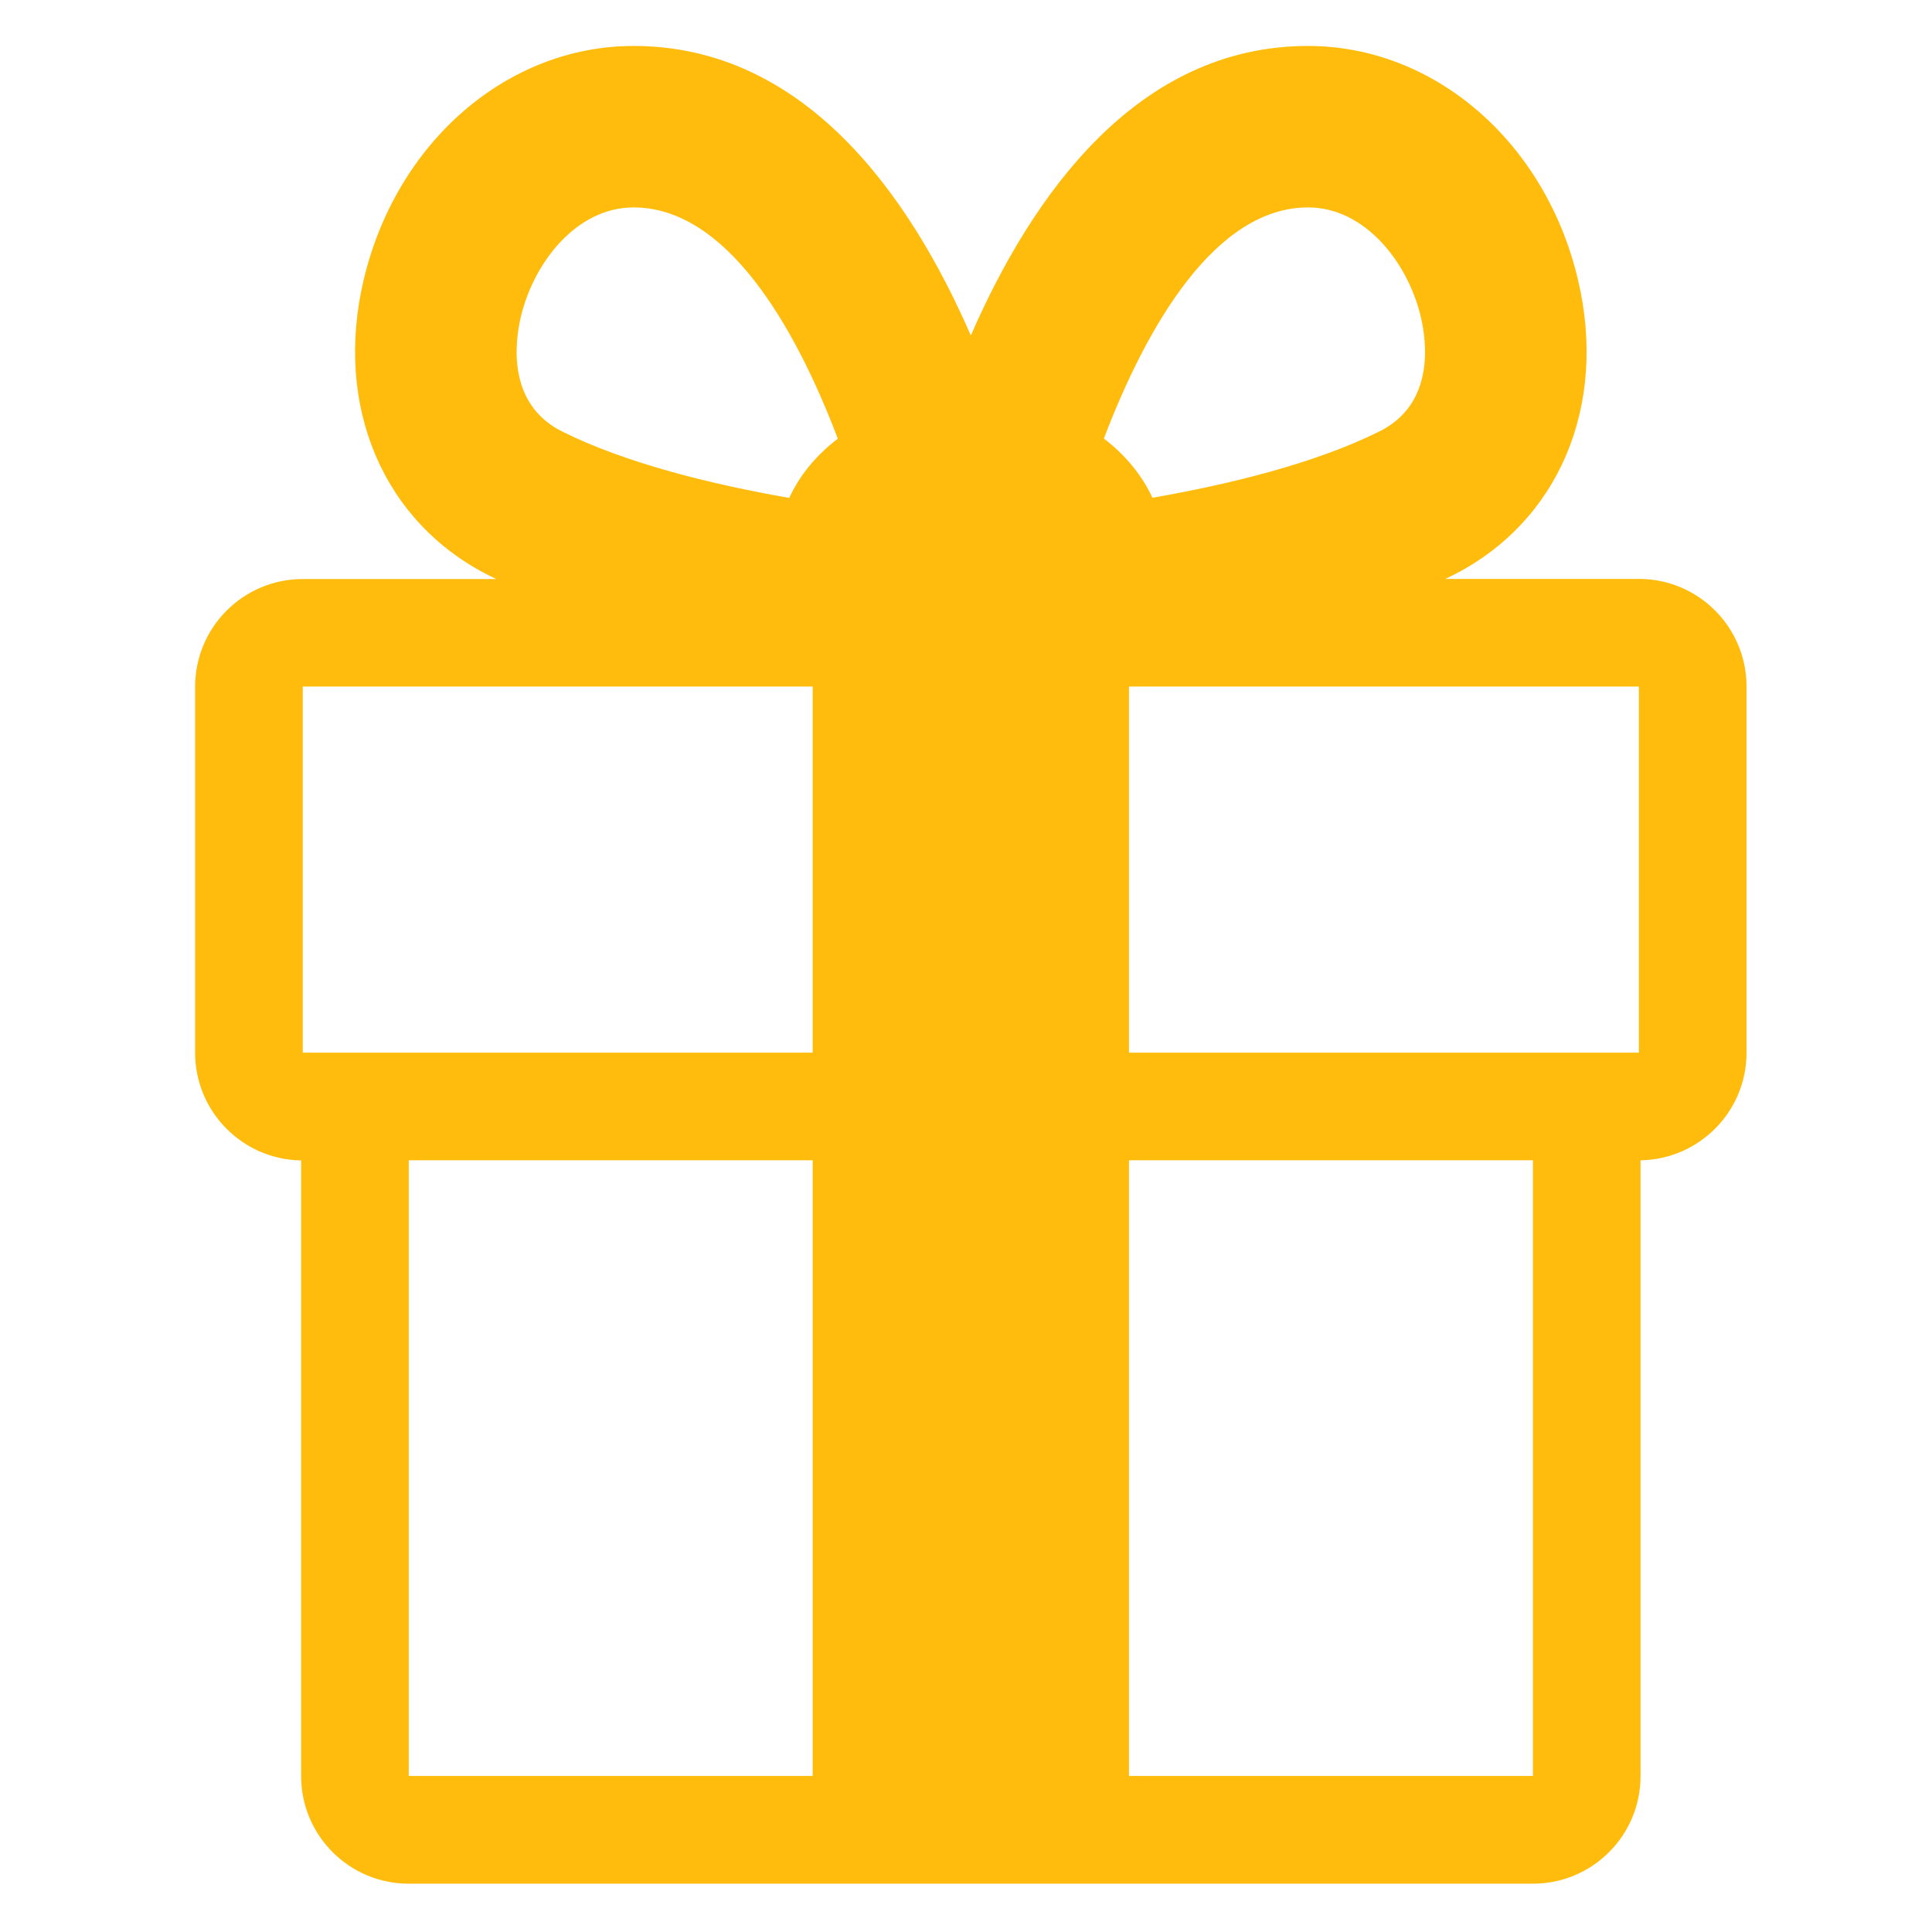 <?xml version="1.0" encoding="utf-8"?>
<!-- Generator: Adobe Illustrator 24.0.1, SVG Export Plug-In . SVG Version: 6.00 Build 0)  -->
<svg version="1.1" id="レイヤー_1" xmlns="http://www.w3.org/2000/svg" xmlns:xlink="http://www.w3.org/1999/xlink" x="0px"
	 y="0px" viewBox="0 0 140 140" style="enable-background:new 0 0 140 140;" xml:space="preserve">
<style type="text/css">
	.st0{fill:#FFBC0C;}
</style>
<g id="特別手当">
	<path class="st0" d="M118.76,41.95h-14.03c0.16-0.08,0.32-0.15,0.48-0.23c7.72-3.86,11.3-12.27,9.14-21.44
		C112,10.3,103.95,3.33,94.79,3.33c-12.34,0-19.96,10.71-24.44,20.98C65.88,14.04,58.25,3.33,45.91,3.33
		c-9.16,0-17.2,6.97-19.56,16.96c-2.16,9.16,1.42,17.58,9.14,21.44c0.16,0.08,0.32,0.15,0.48,0.23H21.94c-4.31,0-7.8,3.49-7.8,7.8
		v26.53c0,4.27,3.43,7.73,7.68,7.8v44.61c0,4.31,3.49,7.8,7.8,7.8h81.46c4.31,0,7.8-3.49,7.8-7.8V84.08
		c4.25-0.07,7.68-3.53,7.68-7.8V49.75C126.56,45.44,123.07,41.95,118.76,41.95z M118.76,76.28h-0.3H81.81V49.75h36.95
		C118.76,49.75,118.76,76.28,118.76,76.28z M94.79,15.03c4.13,0,7.24,4,8.17,7.94c0.43,1.83,1,6.29-2.98,8.28
		c-4.66,2.33-10.91,3.85-16.47,4.82c-0.76-1.64-1.97-3.11-3.52-4.29C83.13,23.53,88.1,15.03,94.79,15.03z M37.74,22.97
		c0.93-3.95,4.04-7.94,8.17-7.94c6.69,0,11.67,8.5,14.8,16.76c-1.55,1.18-2.76,2.64-3.52,4.29c-5.56-0.97-11.8-2.49-16.47-4.82
		C36.74,29.26,37.31,24.8,37.74,22.97z M21.94,49.75h36.95v26.53H22.24h-0.3V49.75z M29.62,84.08h29.27v44.61H29.62V84.08z
		 M81.81,128.69V84.08h29.27v44.61H81.81z"/>
</g>
</svg>
